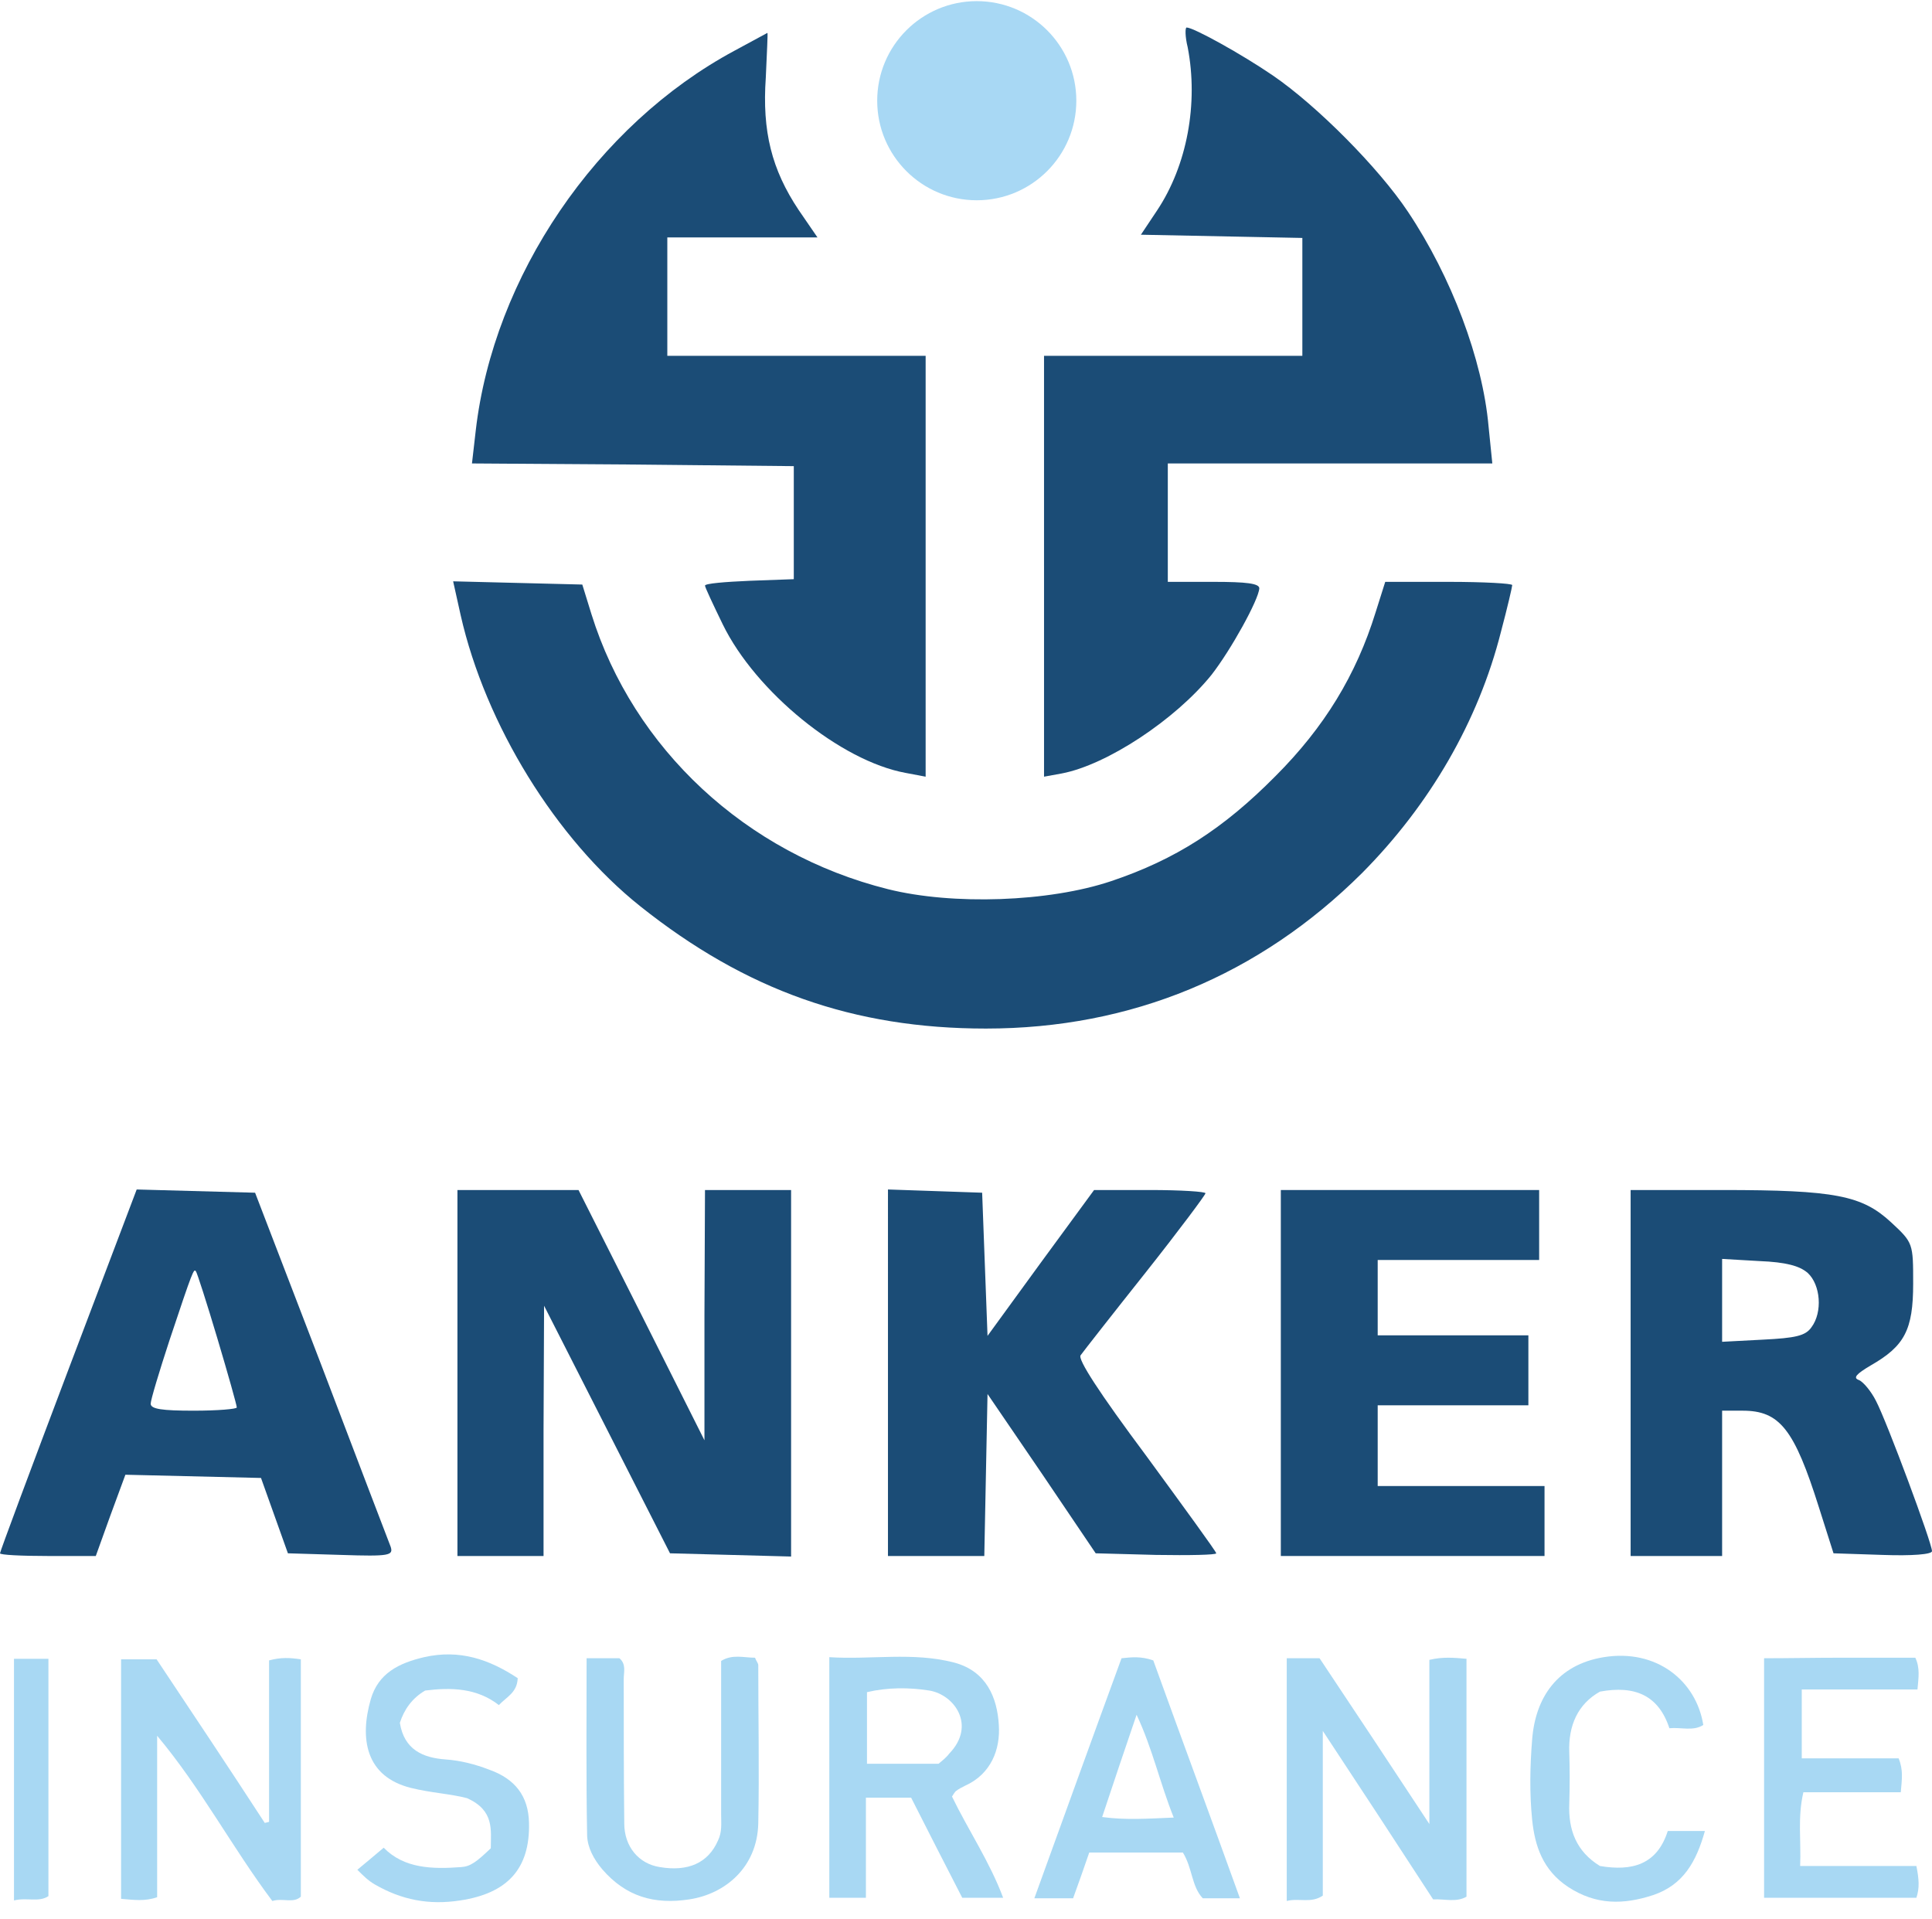 <?xml version="1.0" encoding="utf-8"?>
<!-- Generator: Adobe Illustrator 24.3.0, SVG Export Plug-In . SVG Version: 6.00 Build 0)  -->
<svg version="1.1" id="Layer_1" width="151px" height="150px" xmlns="http://www.w3.org/2000/svg" xmlns:xlink="http://www.w3.org/1999/xlink" x="0px" y="0px"
	 viewBox="0 0 359 356.2" style="enable-background:new 0 0 359 356.2;" xml:space="preserve">
<style type="text/css">
	.st0{fill:#1B4C76;}
	.st1{fill-rule:evenodd;clip-rule:evenodd;fill:#A8D8F4;}
	.st2{fill:#A8D8F3;}
</style>
<g id="Page-1">
	
		<g id="Group" transform="translate(179.5, 144.5) scale(-1, 1) rotate(-180) translate(-179.5, -144.5) ">
		<path id="Path" class="st0" d="M220.7,280.4c2-10.4-0.1-21.9-5.7-30.3l-3-4.5l15-0.3l15-0.3v-10.9v-11h-24h-24V184v-39.1l3.3,0.6
			c8.4,1.6,21.1,10,27.8,18.3c3.6,4.6,8.8,14,8.9,16.1c0,0.9-2.4,1.2-8.5,1.2H217v11v11h30.1h30.2l-0.7,6.9
			c-1.1,12.4-6.9,27.8-15,39.9c-5.4,8.1-16.9,19.7-25.1,25.3c-5.7,3.9-14.7,8.9-16,8.9C220.2,284.1,220.2,282.4,220.7,280.4z"/>
		<path id="Path_1_" class="st0" d="M136.5,279.8c-25.7-13.8-44.8-42-48.1-70.6l-0.7-6.1l29.9-0.2l29.9-0.3v-10.5v-10.5l-8.2-0.3
			c-4.6-0.2-8.3-0.5-8.3-0.9c0-0.3,1.5-3.5,3.3-7.2c6.1-12.5,21.9-25.4,34-27.6l3.7-0.7V184v39.1h-24h-24v11v11h13.9h14l-3.5,5.1
			c-5,7.5-6.8,14.6-6.1,24.6c0.2,4.6,0.4,8.3,0.3,8.3C142.6,283.1,139.8,281.6,136.5,279.8z"/>
		<path id="Path_2_" class="st0" d="M85.6,174.9c4.6-20.3,17.7-41.6,33.4-54.1c19.6-15.6,39.6-22.7,64.2-22.7
			c27,0,50.8,9.9,69.9,28.9c12.6,12.7,21.6,28.2,25.8,44.8c1.2,4.5,2.1,8.4,2.1,8.7s-5.3,0.6-11.8,0.6h-11.8l-1.8-5.7
			c-3.6-11.6-9.5-21.3-18.6-30.4c-9.7-9.8-18.6-15.5-30.5-19.5c-11.6-3.9-29.5-4.5-41.5-1.5c-26.4,6.6-47.3,26.1-55.1,51.1l-1.7,5.5
			l-12,0.3l-12,0.3L85.6,174.9z"/>
		<path id="Shape" class="st0" d="M12.7,34.7C5.7,16.2,0,0.9,0,0.6s4-0.5,8.9-0.5h8.9l2.7,7.5l2.8,7.6l12.6-0.3l12.6-0.3l2.5-7
			l2.5-7l9.9-0.3c9-0.3,9.7-0.1,9.2,1.5c-0.4,1-6.2,16.2-12.9,33.8l-12.3,32l-11,0.3l-11,0.3L12.7,34.7z M40.4,40.5
			c2-6.7,3.6-12.4,3.6-12.8c0-0.3-3.6-0.6-8-0.6c-5.9,0-8,0.3-8,1.3c0,0.7,1.6,6,3.5,11.8C35.9,53.4,36,53.5,36.4,53
			C36.6,52.8,38.4,47.2,40.4,40.5z"/>
		<polygon id="Path_3_" class="st0" points="85,34.1 85,0.1 93,0.1 101,0.1 101,23.4 101.1,46.6 112.8,23.6 124.5,0.6 135.8,0.3 
			147,0 147,34.1 147,68.1 139,68.1 131,68.1 130.9,44.9 130.9,21.6 119.2,44.9 107.5,68.1 96.3,68.1 85,68.1 		"/>
		<path id="Path_4_" class="st0" d="M165,34.1v-34h9h8.9l0.3,15.1l0.3,15l10.1-14.8l10-14.8l11.2-0.3c6.2-0.1,11.2,0,11.2,0.3
			s-5.9,8.4-13,18.1c-8.8,11.8-12.8,18-12.2,18.7c0.5,0.7,5.9,7.6,12.1,15.4C219,60.5,224,67.2,224,67.5s-4.6,0.6-10.3,0.6h-10.4
			l-9.9-13.5L183.5,41L183,54.3l-0.5,13.3l-8.7,0.3l-8.8,0.3V34.1z"/>
		<polygon id="Path_5_" class="st0" points="238,34.1 238,0.1 262.5,0.1 287,0.1 287,6.6 287,13.1 271.5,13.1 256,13.1 256,20.6 
			256,28.1 270,28.1 284,28.1 284,34.6 284,41.1 270,41.1 256,41.1 256,48.1 256,55.1 271,55.1 286,55.1 286,61.6 286,68.1 
			262,68.1 238,68.1 		"/>
		<path id="Shape_1_" class="st0" d="M303,34.1v-34h8.5h8.5v13.5v13.5h3.8c6.9,0,9.6-3.4,14.2-18l2.7-8.5l9.1-0.3
			c5.5-0.2,9.2,0.1,9.2,0.7c0,1.5-8.4,24.1-10.4,27.9c-0.9,1.8-2.4,3.6-3.2,3.9c-1.1,0.4-0.5,1.1,2.2,2.7c6.3,3.6,7.9,6.6,7.9,15.2
			c0,7.5,0,7.6-4.1,11.4c-5.4,5-10.4,6-31.4,6h-17V34.1z M335.9,52.7c2.4-2.2,2.8-7.3,0.7-10.1c-1.1-1.6-3-2-9-2.3l-7.6-0.4v7.7v7.7
			l6.9-0.4C331.9,54.7,334.4,54,335.9,52.7z"/>
		<circle id="Oval" class="st1" cx="181.5" cy="270.5" r="18.5"/>
	</g>
</g>
<path class="st2" d="M239.1,307.9c2.1,0,3.9,0,6.1,0c6.6,9.9,13.3,20,20.4,30.8c0-10.5,0-20.4,0-30.5c2.5-0.6,4.6-0.4,6.9-0.2
	c0,14.8,0,29.4,0,44.2c-1.9,1.1-4,0.4-6.2,0.5c-6.7-10.3-13.3-20.4-20.5-31.3c0,10.8,0,20.7,0,30.6c-2.2,1.5-4.4,0.4-6.7,1
	C239.1,337.8,239.1,323.1,239.1,307.9z"/>
<path class="st2" d="M29.2,322.3c0,9.9,0,19.9,0,30c-2.3,0.8-4.3,0.5-6.7,0.3c0-14.9,0-29.6,0-44.5c2.2,0,4.1,0,6.6,0
	c6.6,9.9,13.4,20.1,20.1,30.4c0.3-0.1,0.5-0.1,0.8-0.2c0-9.9,0-19.9,0-30c2.2-0.6,3.9-0.5,5.9-0.2c0,14.8,0,29.3,0,44.1
	c-1.4,1.3-3.3,0.2-5.3,0.8C43.1,343,37.4,332.1,29.2,322.3z"/>
<path class="st2" d="M356.1,346.5c0.5,2.5,0.6,4.1,0,5.9c-9.4,0-18.7,0-28.3,0c0-14.8,0-29.3,0-44.5c4.6,0,9.4-0.1,14.1-0.1
	c4.6,0,9.3,0,14,0c0.9,1.9,0.6,3.7,0.4,5.9c-7.2,0-14.2,0-21.5,0c0,4.4,0,8.4,0,12.8c5.9,0,12,0,18,0c0.9,2.2,0.6,3.9,0.4,6.3
	c-6,0-11.9,0-18.1,0c-1.1,4.7-0.4,9-0.6,13.7C341.8,346.5,348.9,346.5,356.1,346.5z"/>
<path class="st2" d="M109,307.9c2.6,0,4.4,0,6.1,0c1.3,1.1,0.8,2.6,0.8,3.8c0,9,0,17.9,0.1,26.9c0,4.3,2.7,7.5,6.6,8.1
	c5.3,0.9,9-0.8,10.8-4.9c0.8-1.6,0.6-3.2,0.6-4.9c0-9.5,0-18.9,0-28.5c2.1-1.3,4.2-0.6,6.3-0.6c0.2,0.6,0.6,1,0.6,1.4
	c0,9.8,0.2,19.6,0,29.4c-0.2,8.2-6.2,13.1-12.8,14.1c-6.5,1-11.8-0.5-16.2-5.6c-1.6-1.9-2.7-4-2.8-6.2
	C108.9,330.1,109,319.2,109,307.9z"/>
<path class="st2" d="M86.8,333.9c-3-0.8-6.8-1-10.4-1.9c-8.5-2.1-9.6-9.2-7.5-16.5c1.4-4.8,5.2-6.7,9.9-7.8
	c6.6-1.5,12.1,0.4,17.4,3.9c-0.1,2.7-2.1,3.5-3.5,5c-4.1-3.2-8.9-3.3-13.7-2.7c-2.4,1.4-3.9,3.5-4.7,6c0.8,5,4.3,6.5,8.5,6.8
	c2.8,0.2,5.5,0.9,8.1,1.9c4.8,1.7,7.3,4.9,7.4,9.9c0.2,8.6-4.1,13.1-12.8,14.4c-5.8,0.9-10.9-0.1-15.9-3c-1.2-0.7-2.1-1.6-3.2-2.7
	c1.6-1.3,3.1-2.6,4.9-4.1c3.8,3.9,9.1,4,14.4,3.6c1.7-0.1,2.9-1,5.5-3.5C91.2,339.8,91.9,336.2,86.8,333.9z"/>
<path class="st2" d="M297.3,346.5c5.9,1,10.6-0.2,12.6-6.5c2.2,0,4.3,0,6.9,0c-1.6,5.7-4,10-9.6,11.9c-5.5,1.8-10.6,1.9-15.8-1.5
	c-4.7-3.1-6.2-7.6-6.7-12.5c-0.5-4.9-0.4-10,0-14.9c0.6-7.8,4.7-13.9,13.3-15.3c9.8-1.6,17.2,4.4,18.5,12.6c-1.9,1.2-4,0.4-6.3,0.6
	c-2-6.1-6.4-8-12.9-6.8c-4.1,2.3-5.9,6.3-5.7,11.3c0.1,3.1,0.1,6.3,0,9.5C291.4,339.8,292.9,343.8,297.3,346.5z"/>
<path class="st2" d="M2.6,308c2.3,0,4.2,0,6.4,0c0,14.8,0,29.4,0,44.1c-1.8,1.2-4,0.2-6.4,0.8C2.6,337.8,2.6,323.1,2.6,308z"/>
<path class="st2" d="M176.9,333.6c0.3-0.5,0.5-0.8,0.7-1c0.5-0.4,1.1-0.7,1.7-1c4.9-2.2,6.6-6.8,6.3-11.3c-0.3-5.1-2.3-10-8.3-11.6
	c-7.7-2-15.4-0.5-23.2-1c0,15.2,0,29.8,0,44.7c2.5,0,4.4,0,6.8,0c0-6.3,0-12.3,0-18.6c3.1,0,5.7,0,8.4,0c3.2,6.3,6.4,12.6,9.5,18.6
	c2.9,0,5.2,0,7.6,0C183.9,345.7,179.9,339.8,176.9,333.6z M174.4,327.5c-4.8,0-8.9,0-13.3,0c0-4.5,0-8.7,0-13.3
	c3.8-0.9,7.8-0.9,11.6-0.3c4.7,0.8,8.7,6.5,3.7,11.7C175.8,326.4,175,327,174.4,327.5z"/>
<path class="st2" d="M214.3,308.3c-2.3-0.8-4-0.6-5.9-0.4c-5.5,15-10.8,29.7-16.2,44.6c2.6,0,4.9,0,7.2,0c1.1-3,2.1-5.9,3-8.5
	c6.1,0,11.8,0,17.4,0c1.8,2.9,1.6,6.3,3.7,8.5c2.4,0,4.5,0,6.9,0C225,337.5,219.5,322.7,214.3,308.3z M204.8,337.4
	c2.1-6.3,4.1-12.3,6.4-19c3,6.4,4.3,12.6,6.9,19.1C213.3,337.7,209.2,338,204.8,337.4z"/>
</svg>
